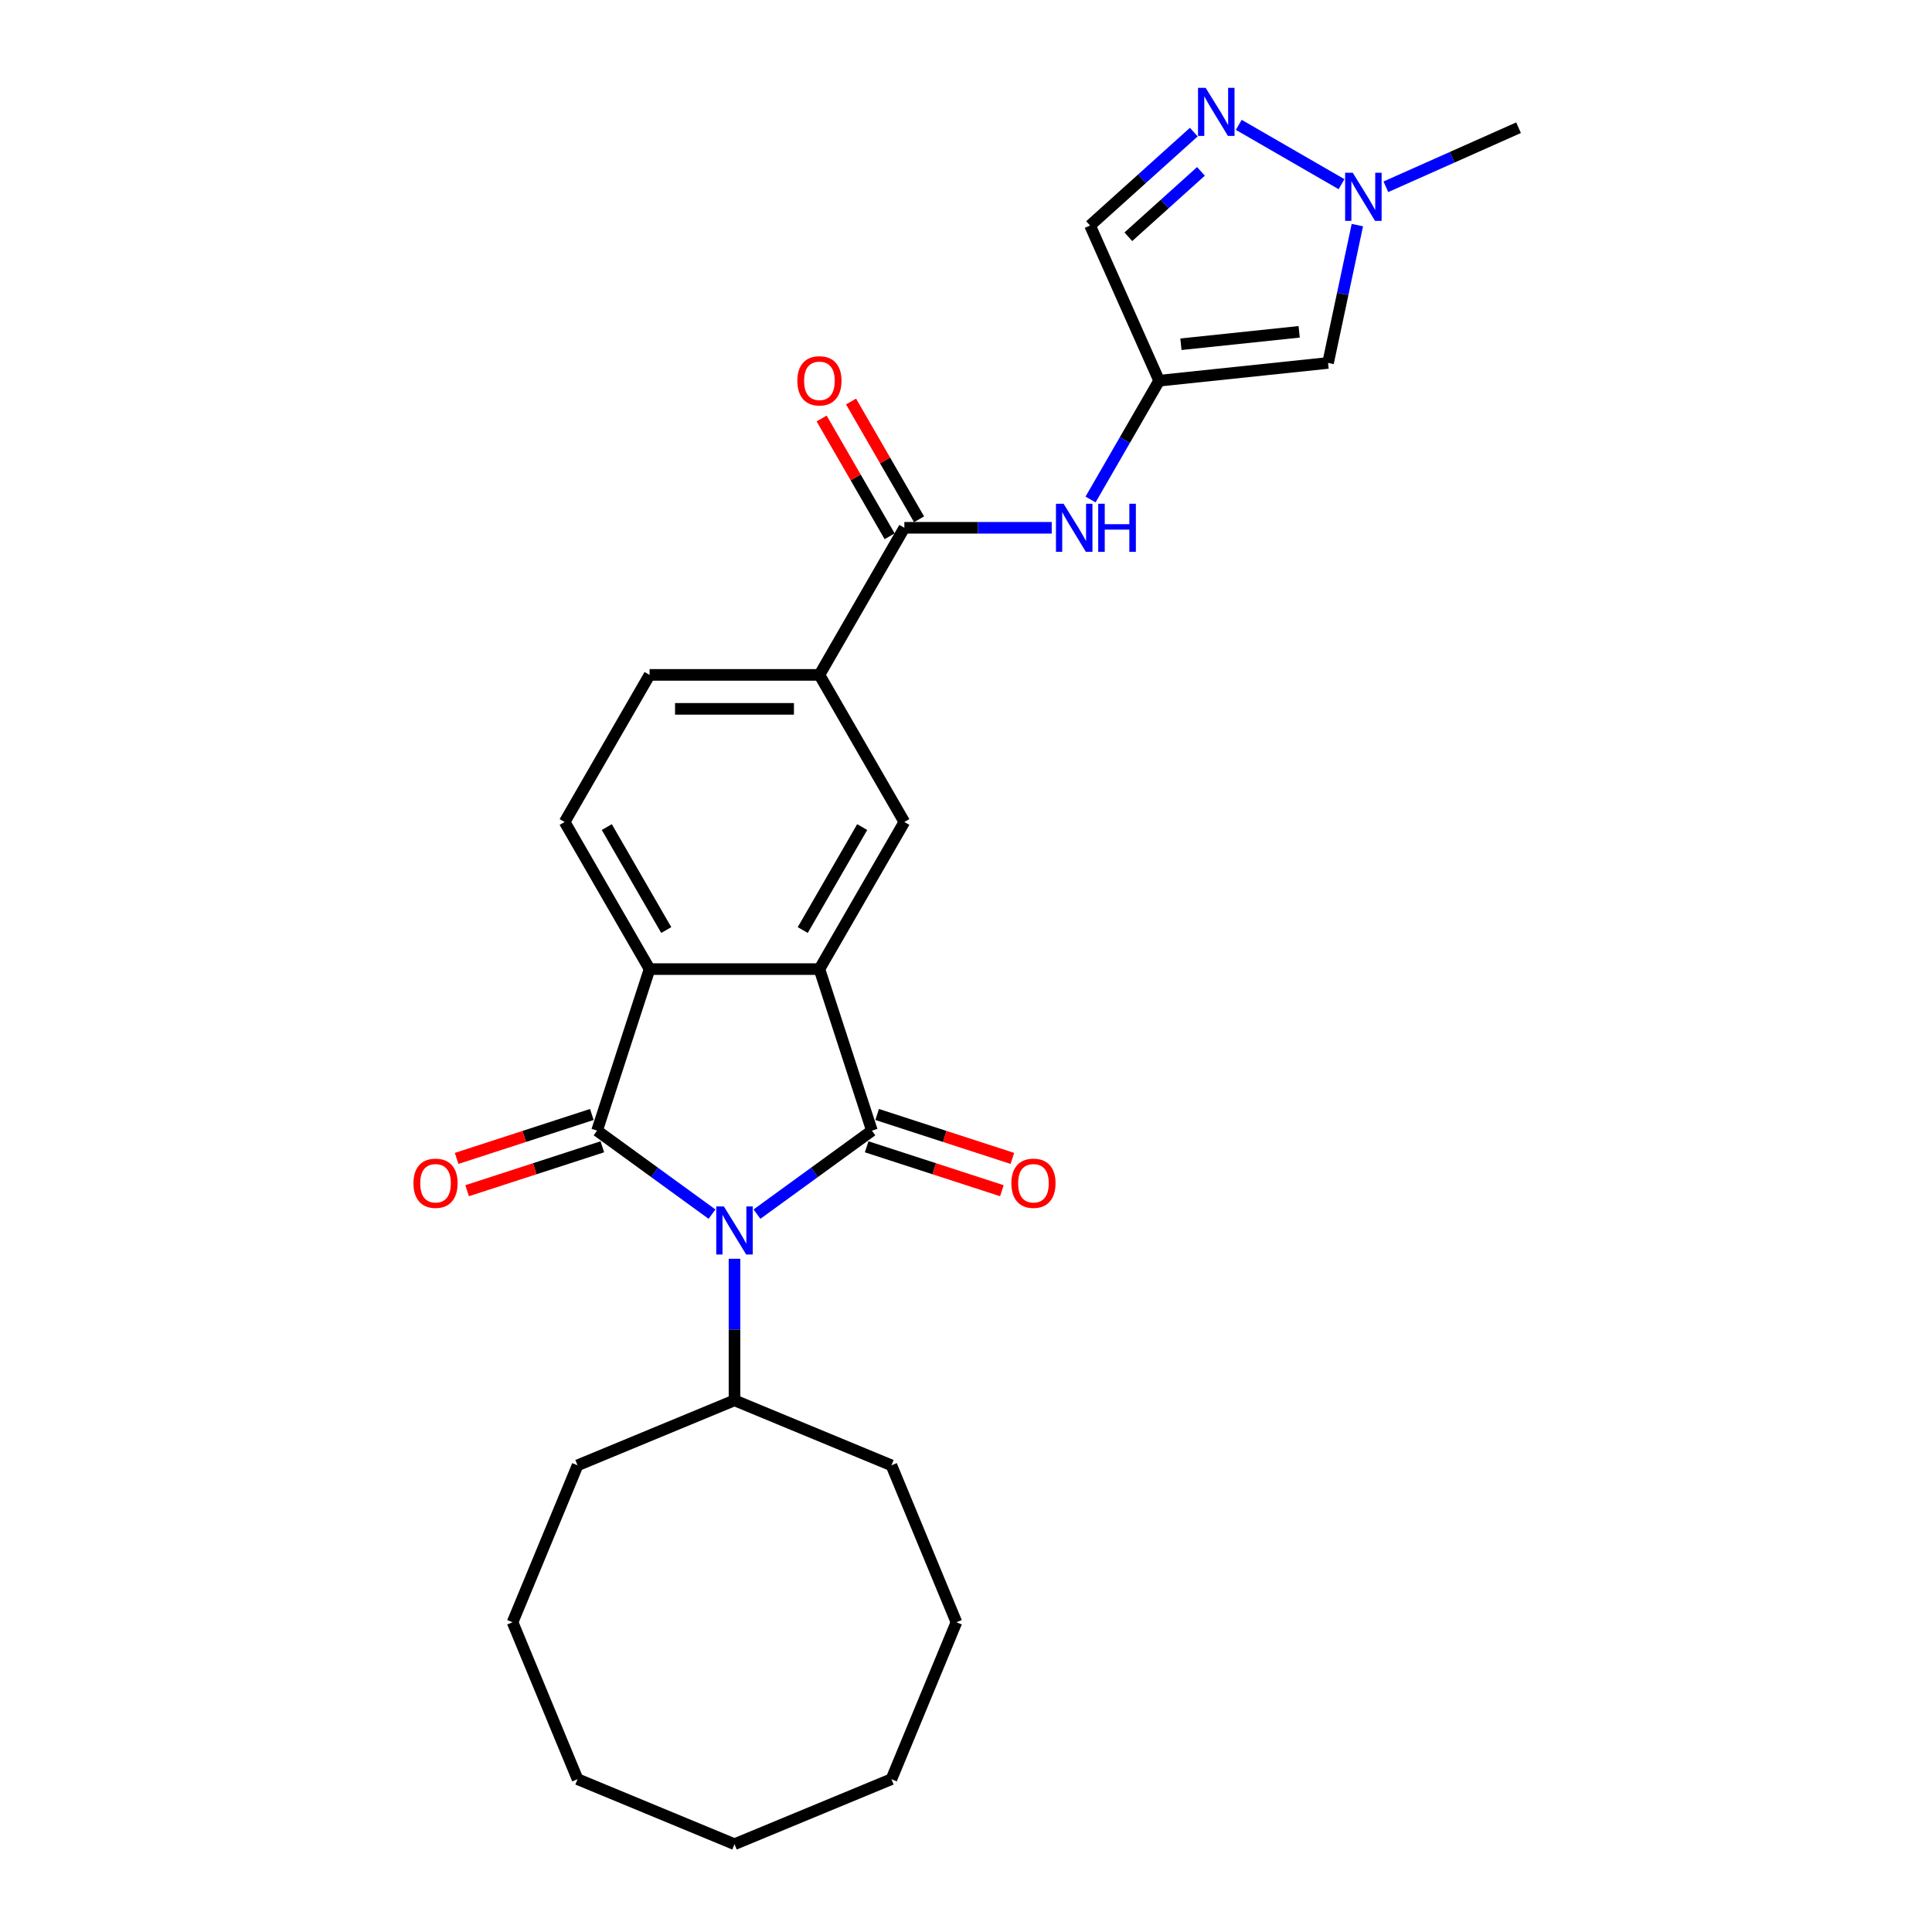 <?xml version='1.0' encoding='iso-8859-1'?>
<svg version='1.1' baseProfile='full'
              xmlns='http://www.w3.org/2000/svg'
                      xmlns:rdkit='http://www.rdkit.org/xml'
                      xmlns:xlink='http://www.w3.org/1999/xlink'
                  xml:space='preserve'
width='1000px' height='1000px' viewBox='0 0 1000 1000'>
<!-- END OF HEADER -->
<rect style='opacity:1.0;fill:#FFFFFF;stroke:none' width='1000' height='1000' x='0' y='0'> </rect>
<path class='bond-0' d='M 391.814,628.434 L 421.557,606.824' style='fill:none;fill-rule:evenodd;stroke:#0000FF;stroke-width:6px;stroke-linecap:butt;stroke-linejoin:miter;stroke-opacity:1' />
<path class='bond-0' d='M 421.557,606.824 L 451.3,585.214' style='fill:none;fill-rule:evenodd;stroke:#000000;stroke-width:6px;stroke-linecap:butt;stroke-linejoin:miter;stroke-opacity:1' />
<path class='bond-1' d='M 368.533,628.434 L 338.79,606.824' style='fill:none;fill-rule:evenodd;stroke:#0000FF;stroke-width:6px;stroke-linecap:butt;stroke-linejoin:miter;stroke-opacity:1' />
<path class='bond-1' d='M 338.79,606.824 L 309.047,585.214' style='fill:none;fill-rule:evenodd;stroke:#000000;stroke-width:6px;stroke-linecap:butt;stroke-linejoin:miter;stroke-opacity:1' />
<path class='bond-16' d='M 380.173,651.538 L 380.173,688.173' style='fill:none;fill-rule:evenodd;stroke:#0000FF;stroke-width:6px;stroke-linecap:butt;stroke-linejoin:miter;stroke-opacity:1' />
<path class='bond-16' d='M 380.173,688.173 L 380.173,724.808' style='fill:none;fill-rule:evenodd;stroke:#000000;stroke-width:6px;stroke-linecap:butt;stroke-linejoin:miter;stroke-opacity:1' />
<path class='bond-2' d='M 451.3,585.214 L 424.132,501.601' style='fill:none;fill-rule:evenodd;stroke:#000000;stroke-width:6px;stroke-linecap:butt;stroke-linejoin:miter;stroke-opacity:1' />
<path class='bond-14' d='M 448.583,593.576 L 483.576,604.946' style='fill:none;fill-rule:evenodd;stroke:#000000;stroke-width:6px;stroke-linecap:butt;stroke-linejoin:miter;stroke-opacity:1' />
<path class='bond-14' d='M 483.576,604.946 L 518.57,616.316' style='fill:none;fill-rule:evenodd;stroke:#FF0000;stroke-width:6px;stroke-linecap:butt;stroke-linejoin:miter;stroke-opacity:1' />
<path class='bond-14' d='M 454.016,576.853 L 489.01,588.223' style='fill:none;fill-rule:evenodd;stroke:#000000;stroke-width:6px;stroke-linecap:butt;stroke-linejoin:miter;stroke-opacity:1' />
<path class='bond-14' d='M 489.01,588.223 L 524.003,599.593' style='fill:none;fill-rule:evenodd;stroke:#FF0000;stroke-width:6px;stroke-linecap:butt;stroke-linejoin:miter;stroke-opacity:1' />
<path class='bond-3' d='M 309.047,585.214 L 336.215,501.601' style='fill:none;fill-rule:evenodd;stroke:#000000;stroke-width:6px;stroke-linecap:butt;stroke-linejoin:miter;stroke-opacity:1' />
<path class='bond-15' d='M 306.33,576.853 L 271.337,588.223' style='fill:none;fill-rule:evenodd;stroke:#000000;stroke-width:6px;stroke-linecap:butt;stroke-linejoin:miter;stroke-opacity:1' />
<path class='bond-15' d='M 271.337,588.223 L 236.344,599.593' style='fill:none;fill-rule:evenodd;stroke:#FF0000;stroke-width:6px;stroke-linecap:butt;stroke-linejoin:miter;stroke-opacity:1' />
<path class='bond-15' d='M 311.764,593.576 L 276.771,604.946' style='fill:none;fill-rule:evenodd;stroke:#000000;stroke-width:6px;stroke-linecap:butt;stroke-linejoin:miter;stroke-opacity:1' />
<path class='bond-15' d='M 276.771,604.946 L 241.777,616.316' style='fill:none;fill-rule:evenodd;stroke:#FF0000;stroke-width:6px;stroke-linecap:butt;stroke-linejoin:miter;stroke-opacity:1' />
<path class='bond-7' d='M 424.132,501.601 L 468.09,425.462' style='fill:none;fill-rule:evenodd;stroke:#000000;stroke-width:6px;stroke-linecap:butt;stroke-linejoin:miter;stroke-opacity:1' />
<path class='bond-7' d='M 415.498,481.388 L 446.269,428.091' style='fill:none;fill-rule:evenodd;stroke:#000000;stroke-width:6px;stroke-linecap:butt;stroke-linejoin:miter;stroke-opacity:1' />
<path class='bond-27' d='M 424.132,501.601 L 336.215,501.601' style='fill:none;fill-rule:evenodd;stroke:#000000;stroke-width:6px;stroke-linecap:butt;stroke-linejoin:miter;stroke-opacity:1' />
<path class='bond-13' d='M 336.215,501.601 L 292.257,425.462' style='fill:none;fill-rule:evenodd;stroke:#000000;stroke-width:6px;stroke-linecap:butt;stroke-linejoin:miter;stroke-opacity:1' />
<path class='bond-13' d='M 344.849,481.388 L 314.078,428.091' style='fill:none;fill-rule:evenodd;stroke:#000000;stroke-width:6px;stroke-linecap:butt;stroke-linejoin:miter;stroke-opacity:1' />
<path class='bond-4' d='M 599.966,197.048 L 582.215,227.793' style='fill:none;fill-rule:evenodd;stroke:#000000;stroke-width:6px;stroke-linecap:butt;stroke-linejoin:miter;stroke-opacity:1' />
<path class='bond-4' d='M 582.215,227.793 L 564.464,258.539' style='fill:none;fill-rule:evenodd;stroke:#0000FF;stroke-width:6px;stroke-linecap:butt;stroke-linejoin:miter;stroke-opacity:1' />
<path class='bond-9' d='M 599.966,197.048 L 687.401,187.858' style='fill:none;fill-rule:evenodd;stroke:#000000;stroke-width:6px;stroke-linecap:butt;stroke-linejoin:miter;stroke-opacity:1' />
<path class='bond-9' d='M 611.243,178.182 L 672.448,171.749' style='fill:none;fill-rule:evenodd;stroke:#000000;stroke-width:6px;stroke-linecap:butt;stroke-linejoin:miter;stroke-opacity:1' />
<path class='bond-11' d='M 599.966,197.048 L 564.207,116.731' style='fill:none;fill-rule:evenodd;stroke:#000000;stroke-width:6px;stroke-linecap:butt;stroke-linejoin:miter;stroke-opacity:1' />
<path class='bond-5' d='M 617.901,68.385 L 591.054,92.558' style='fill:none;fill-rule:evenodd;stroke:#0000FF;stroke-width:6px;stroke-linecap:butt;stroke-linejoin:miter;stroke-opacity:1' />
<path class='bond-5' d='M 591.054,92.558 L 564.207,116.731' style='fill:none;fill-rule:evenodd;stroke:#000000;stroke-width:6px;stroke-linecap:butt;stroke-linejoin:miter;stroke-opacity:1' />
<path class='bond-5' d='M 621.613,88.704 L 602.82,105.625' style='fill:none;fill-rule:evenodd;stroke:#0000FF;stroke-width:6px;stroke-linecap:butt;stroke-linejoin:miter;stroke-opacity:1' />
<path class='bond-5' d='M 602.82,105.625 L 584.026,122.546' style='fill:none;fill-rule:evenodd;stroke:#000000;stroke-width:6px;stroke-linecap:butt;stroke-linejoin:miter;stroke-opacity:1' />
<path class='bond-30' d='M 641.182,64.624 L 694.376,95.335' style='fill:none;fill-rule:evenodd;stroke:#0000FF;stroke-width:6px;stroke-linecap:butt;stroke-linejoin:miter;stroke-opacity:1' />
<path class='bond-6' d='M 468.09,273.186 L 424.132,349.324' style='fill:none;fill-rule:evenodd;stroke:#000000;stroke-width:6px;stroke-linecap:butt;stroke-linejoin:miter;stroke-opacity:1' />
<path class='bond-10' d='M 468.09,273.186 L 506.229,273.186' style='fill:none;fill-rule:evenodd;stroke:#000000;stroke-width:6px;stroke-linecap:butt;stroke-linejoin:miter;stroke-opacity:1' />
<path class='bond-10' d='M 506.229,273.186 L 544.367,273.186' style='fill:none;fill-rule:evenodd;stroke:#0000FF;stroke-width:6px;stroke-linecap:butt;stroke-linejoin:miter;stroke-opacity:1' />
<path class='bond-17' d='M 475.704,268.79 L 458.105,238.308' style='fill:none;fill-rule:evenodd;stroke:#000000;stroke-width:6px;stroke-linecap:butt;stroke-linejoin:miter;stroke-opacity:1' />
<path class='bond-17' d='M 458.105,238.308 L 440.507,207.826' style='fill:none;fill-rule:evenodd;stroke:#FF0000;stroke-width:6px;stroke-linecap:butt;stroke-linejoin:miter;stroke-opacity:1' />
<path class='bond-17' d='M 460.476,277.582 L 442.878,247.1' style='fill:none;fill-rule:evenodd;stroke:#000000;stroke-width:6px;stroke-linecap:butt;stroke-linejoin:miter;stroke-opacity:1' />
<path class='bond-17' d='M 442.878,247.1 L 425.279,216.618' style='fill:none;fill-rule:evenodd;stroke:#FF0000;stroke-width:6px;stroke-linecap:butt;stroke-linejoin:miter;stroke-opacity:1' />
<path class='bond-12' d='M 468.09,425.462 L 424.132,349.324' style='fill:none;fill-rule:evenodd;stroke:#000000;stroke-width:6px;stroke-linecap:butt;stroke-linejoin:miter;stroke-opacity:1' />
<path class='bond-8' d='M 702.567,116.509 L 694.984,152.183' style='fill:none;fill-rule:evenodd;stroke:#0000FF;stroke-width:6px;stroke-linecap:butt;stroke-linejoin:miter;stroke-opacity:1' />
<path class='bond-8' d='M 694.984,152.183 L 687.401,187.858' style='fill:none;fill-rule:evenodd;stroke:#000000;stroke-width:6px;stroke-linecap:butt;stroke-linejoin:miter;stroke-opacity:1' />
<path class='bond-19' d='M 717.32,96.68 L 751.658,81.391' style='fill:none;fill-rule:evenodd;stroke:#0000FF;stroke-width:6px;stroke-linecap:butt;stroke-linejoin:miter;stroke-opacity:1' />
<path class='bond-19' d='M 751.658,81.391 L 785.996,66.103' style='fill:none;fill-rule:evenodd;stroke:#000000;stroke-width:6px;stroke-linecap:butt;stroke-linejoin:miter;stroke-opacity:1' />
<path class='bond-29' d='M 424.132,349.324 L 336.215,349.324' style='fill:none;fill-rule:evenodd;stroke:#000000;stroke-width:6px;stroke-linecap:butt;stroke-linejoin:miter;stroke-opacity:1' />
<path class='bond-29' d='M 410.944,366.907 L 349.403,366.907' style='fill:none;fill-rule:evenodd;stroke:#000000;stroke-width:6px;stroke-linecap:butt;stroke-linejoin:miter;stroke-opacity:1' />
<path class='bond-18' d='M 292.257,425.462 L 336.215,349.324' style='fill:none;fill-rule:evenodd;stroke:#000000;stroke-width:6px;stroke-linecap:butt;stroke-linejoin:miter;stroke-opacity:1' />
<path class='bond-20' d='M 380.173,724.808 L 298.949,758.452' style='fill:none;fill-rule:evenodd;stroke:#000000;stroke-width:6px;stroke-linecap:butt;stroke-linejoin:miter;stroke-opacity:1' />
<path class='bond-21' d='M 380.173,724.808 L 461.398,758.452' style='fill:none;fill-rule:evenodd;stroke:#000000;stroke-width:6px;stroke-linecap:butt;stroke-linejoin:miter;stroke-opacity:1' />
<path class='bond-22' d='M 298.949,758.452 L 265.305,839.677' style='fill:none;fill-rule:evenodd;stroke:#000000;stroke-width:6px;stroke-linecap:butt;stroke-linejoin:miter;stroke-opacity:1' />
<path class='bond-23' d='M 461.398,758.452 L 495.042,839.677' style='fill:none;fill-rule:evenodd;stroke:#000000;stroke-width:6px;stroke-linecap:butt;stroke-linejoin:miter;stroke-opacity:1' />
<path class='bond-26' d='M 265.305,839.677 L 298.949,920.901' style='fill:none;fill-rule:evenodd;stroke:#000000;stroke-width:6px;stroke-linecap:butt;stroke-linejoin:miter;stroke-opacity:1' />
<path class='bond-25' d='M 495.042,839.677 L 461.398,920.901' style='fill:none;fill-rule:evenodd;stroke:#000000;stroke-width:6px;stroke-linecap:butt;stroke-linejoin:miter;stroke-opacity:1' />
<path class='bond-24' d='M 380.173,954.545 L 461.398,920.901' style='fill:none;fill-rule:evenodd;stroke:#000000;stroke-width:6px;stroke-linecap:butt;stroke-linejoin:miter;stroke-opacity:1' />
<path class='bond-28' d='M 380.173,954.545 L 298.949,920.901' style='fill:none;fill-rule:evenodd;stroke:#000000;stroke-width:6px;stroke-linecap:butt;stroke-linejoin:miter;stroke-opacity:1' />
<path  class='atom-0' d='M 374.67 624.442
L 382.829 637.629
Q 383.637 638.93, 384.939 641.287
Q 386.24 643.643, 386.31 643.783
L 386.31 624.442
L 389.616 624.442
L 389.616 649.34
L 386.205 649.34
L 377.448 634.921
Q 376.428 633.233, 375.338 631.299
Q 374.283 629.365, 373.967 628.767
L 373.967 649.34
L 370.731 649.34
L 370.731 624.442
L 374.67 624.442
' fill='#0000FF'/>
<path  class='atom-6' d='M 624.038 45.455
L 632.197 58.642
Q 633.006 59.943, 634.307 62.299
Q 635.608 64.656, 635.678 64.796
L 635.678 45.455
L 638.984 45.455
L 638.984 70.353
L 635.573 70.353
L 626.816 55.934
Q 625.796 54.246, 624.706 52.312
Q 623.651 50.378, 623.335 49.78
L 623.335 70.353
L 620.099 70.353
L 620.099 45.455
L 624.038 45.455
' fill='#0000FF'/>
<path  class='atom-9' d='M 700.176 89.413
L 708.335 102.601
Q 709.144 103.902, 710.445 106.258
Q 711.746 108.614, 711.816 108.755
L 711.816 89.413
L 715.122 89.413
L 715.122 114.311
L 711.711 114.311
L 702.954 99.893
Q 701.935 98.205, 700.844 96.27
Q 699.789 94.336, 699.473 93.739
L 699.473 114.311
L 696.238 114.311
L 696.238 89.413
L 700.176 89.413
' fill='#0000FF'/>
<path  class='atom-11' d='M 550.504 260.737
L 558.662 273.924
Q 559.471 275.225, 560.772 277.582
Q 562.073 279.938, 562.144 280.078
L 562.144 260.737
L 565.449 260.737
L 565.449 285.635
L 562.038 285.635
L 553.282 271.216
Q 552.262 269.528, 551.172 267.594
Q 550.117 265.66, 549.8 265.062
L 549.8 285.635
L 546.565 285.635
L 546.565 260.737
L 550.504 260.737
' fill='#0000FF'/>
<path  class='atom-11' d='M 568.439 260.737
L 571.815 260.737
L 571.815 271.322
L 584.545 271.322
L 584.545 260.737
L 587.921 260.737
L 587.921 285.635
L 584.545 285.635
L 584.545 274.135
L 571.815 274.135
L 571.815 285.635
L 568.439 285.635
L 568.439 260.737
' fill='#0000FF'/>
<path  class='atom-15' d='M 523.484 612.453
Q 523.484 606.474, 526.438 603.133
Q 529.392 599.793, 534.914 599.793
Q 540.435 599.793, 543.389 603.133
Q 546.343 606.474, 546.343 612.453
Q 546.343 618.501, 543.354 621.948
Q 540.364 625.359, 534.914 625.359
Q 529.428 625.359, 526.438 621.948
Q 523.484 618.536, 523.484 612.453
M 534.914 622.545
Q 538.712 622.545, 540.751 620.013
Q 542.826 617.446, 542.826 612.453
Q 542.826 607.564, 540.751 605.103
Q 538.712 602.606, 534.914 602.606
Q 531.116 602.606, 529.041 605.068
Q 527.001 607.529, 527.001 612.453
Q 527.001 617.481, 529.041 620.013
Q 531.116 622.545, 534.914 622.545
' fill='#FF0000'/>
<path  class='atom-16' d='M 214.004 612.453
Q 214.004 606.474, 216.958 603.133
Q 219.912 599.793, 225.433 599.793
Q 230.954 599.793, 233.908 603.133
Q 236.862 606.474, 236.862 612.453
Q 236.862 618.501, 233.873 621.948
Q 230.884 625.359, 225.433 625.359
Q 219.947 625.359, 216.958 621.948
Q 214.004 618.536, 214.004 612.453
M 225.433 622.545
Q 229.231 622.545, 231.271 620.013
Q 233.346 617.446, 233.346 612.453
Q 233.346 607.564, 231.271 605.103
Q 229.231 602.606, 225.433 602.606
Q 221.635 602.606, 219.56 605.068
Q 217.521 607.529, 217.521 612.453
Q 217.521 617.481, 219.56 620.013
Q 221.635 622.545, 225.433 622.545
' fill='#FF0000'/>
<path  class='atom-18' d='M 412.703 197.118
Q 412.703 191.14, 415.657 187.799
Q 418.611 184.458, 424.132 184.458
Q 429.653 184.458, 432.607 187.799
Q 435.561 191.14, 435.561 197.118
Q 435.561 203.167, 432.572 206.613
Q 429.583 210.024, 424.132 210.024
Q 418.646 210.024, 415.657 206.613
Q 412.703 203.202, 412.703 197.118
M 424.132 207.211
Q 427.93 207.211, 429.97 204.679
Q 432.044 202.112, 432.044 197.118
Q 432.044 192.23, 429.97 189.768
Q 427.93 187.271, 424.132 187.271
Q 420.334 187.271, 418.259 189.733
Q 416.219 192.195, 416.219 197.118
Q 416.219 202.147, 418.259 204.679
Q 420.334 207.211, 424.132 207.211
' fill='#FF0000'/>
</svg>
